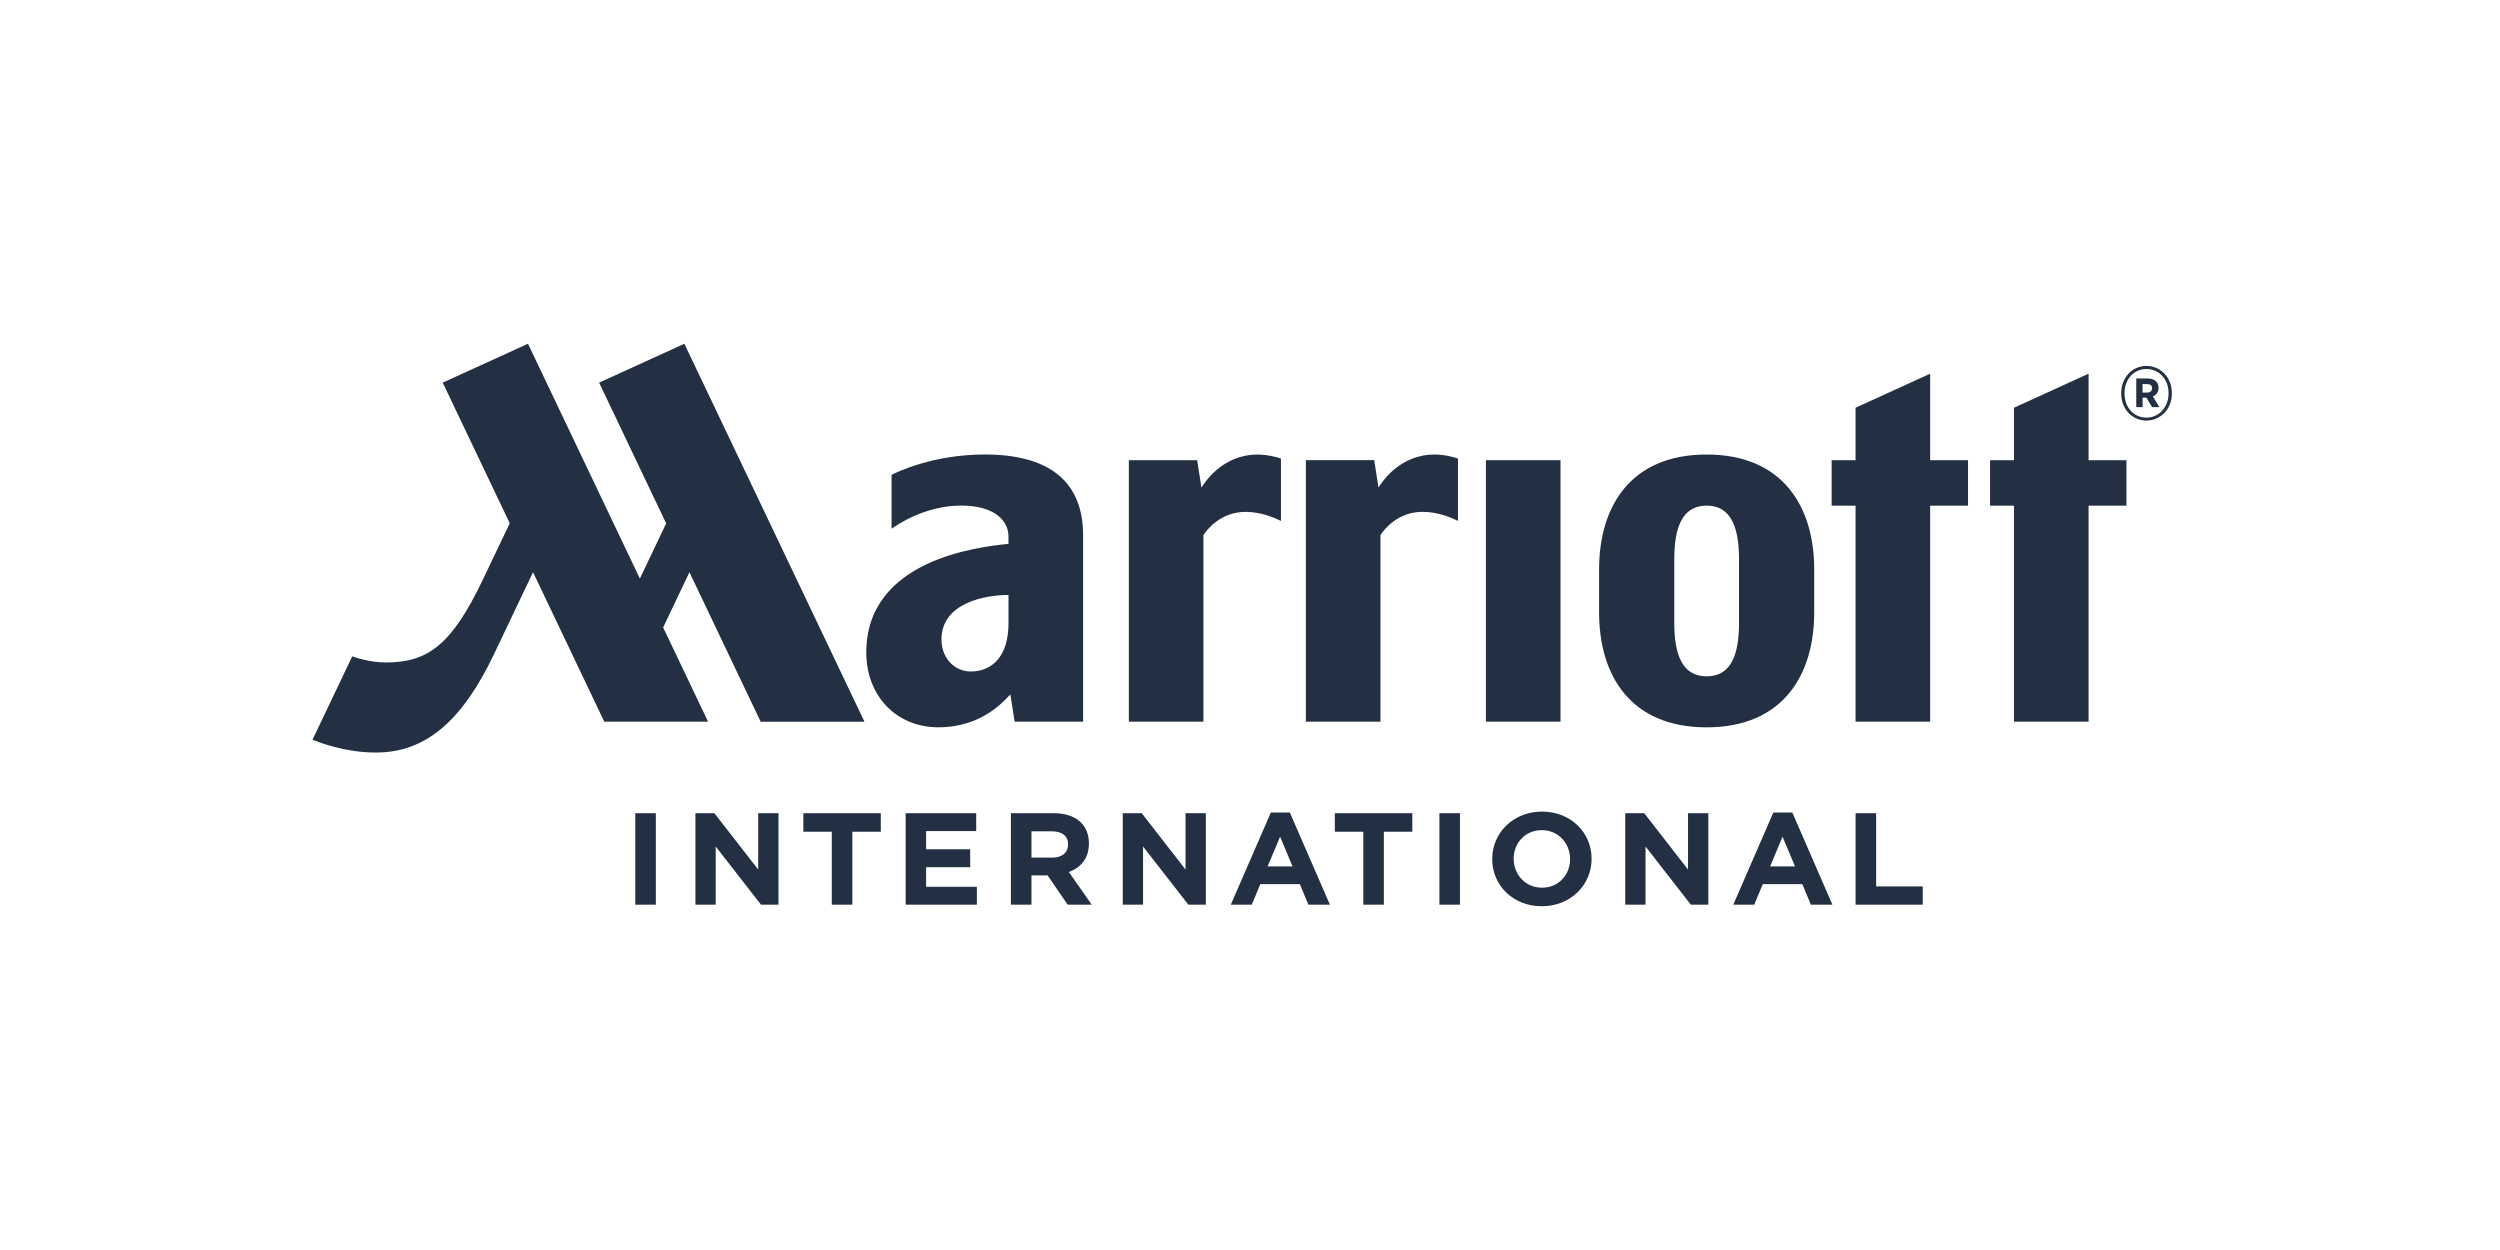 <?xml version="1.0" encoding="UTF-8"?> <svg xmlns="http://www.w3.org/2000/svg" width="140" height="70" viewBox="0 0 140 70" fill="none"><g id="Logo-member"><g id="Vector"><path d="M35.575 50.662V45.538H36.727V50.662H35.575ZM42.616 50.662L40.08 47.404V50.662H38.943V45.538H40.005L42.459 48.694V45.538H43.596V50.662H42.616ZM47.732 46.578V50.662H46.58V46.578H44.987V45.538H49.325V46.578H47.732ZM50.716 50.662V45.538H54.667V46.54H51.862V47.56H54.33V48.562H51.862V49.659H54.705V50.661H50.718L50.716 50.662ZM59.789 50.662L58.667 49.022H57.762V50.662H56.61V45.538H59.004C60.239 45.538 60.979 46.175 60.979 47.229V47.243C60.979 48.07 60.523 48.59 59.857 48.832L61.137 50.662H59.789ZM59.812 47.287C59.812 46.805 59.468 46.555 58.907 46.555H57.762V48.026H58.929C59.49 48.026 59.812 47.734 59.812 47.302V47.287ZM66.548 50.662L64.011 47.404V50.662H62.874V45.538H63.937L66.39 48.694V45.538H67.527V50.662H66.546H66.548ZM73.27 50.662L72.792 49.512H70.578L70.1 50.662H68.924L71.168 45.501H72.231L74.475 50.662H73.27ZM71.685 46.855L70.989 48.517H72.38L71.685 46.855ZM77.496 46.578V50.662H76.344V46.578H74.75V45.538H79.089V46.578H77.496ZM80.606 50.662V45.538H81.758V50.662H80.606ZM86.339 50.75C84.722 50.75 83.564 49.571 83.564 48.114V48.099C83.564 46.643 84.739 45.449 86.354 45.449C87.969 45.449 89.129 46.628 89.129 48.085V48.099C89.129 49.556 87.954 50.75 86.339 50.75ZM87.924 48.099C87.924 47.221 87.265 46.488 86.339 46.488C85.413 46.488 84.767 47.206 84.767 48.085V48.099C84.767 48.978 85.426 49.711 86.353 49.711C87.279 49.711 87.924 48.993 87.924 48.114V48.099ZM94.686 50.662L92.15 47.404V50.662H91.013V45.538H92.076L94.529 48.694V45.538H95.666V50.662H94.686ZM101.409 50.662L100.931 49.512H98.716L98.238 50.662H97.063L99.307 45.501H100.37L102.614 50.662H101.409ZM99.823 46.855L99.128 48.517H100.519L99.823 46.855ZM103.912 50.662V45.538H105.064V49.638H107.674V50.662H103.912Z" fill="#233043"></path><path d="M71.733 29.172C71.421 29.016 70.639 28.665 69.754 28.665C68.377 28.665 67.603 29.635 67.392 29.968V40.414H63.215V25.771H67.042L67.281 27.304C67.452 27.038 68.441 25.456 70.418 25.456C70.981 25.456 71.485 25.596 71.733 25.678V29.173V29.172ZM81.647 25.677C81.399 25.594 80.893 25.454 80.332 25.454C78.355 25.454 77.366 27.036 77.195 27.302L76.956 25.769H73.129V40.412H77.306V29.966C77.517 29.633 78.289 28.663 79.668 28.663C80.551 28.663 81.333 29.014 81.647 29.17V25.675V25.677ZM60.654 29.974V40.414H56.819L56.58 38.887C56.316 39.138 55.081 40.729 52.552 40.729C50.162 40.729 48.512 38.938 48.512 36.537C48.512 31.356 54.756 30.627 56.474 30.456V30.041C56.474 29.193 55.747 28.313 53.818 28.313C51.78 28.313 50.21 29.415 49.928 29.607V26.591C50.221 26.44 52.253 25.451 55.148 25.451C58.999 25.451 60.654 27.169 60.654 29.974ZM56.476 33.318C55.148 33.318 52.723 33.765 52.723 35.815C52.723 36.854 53.45 37.603 54.361 37.603C55.546 37.603 56.476 36.771 56.476 34.898V33.318ZM33.55 21.428L37.306 29.31L35.833 32.401L29.567 19.25L24.793 21.428L28.546 29.303C28.252 29.917 27.781 30.916 27.017 32.506C25.296 36.094 23.972 37.098 21.621 37.098C20.703 37.098 19.834 36.8 19.726 36.755L17.5 41.424C17.918 41.588 19.324 42.142 21.054 42.142C23.837 42.142 25.882 40.372 27.66 36.64C28.561 34.749 29.288 33.221 29.851 32.043L33.839 40.414H39.652L37.136 35.136L38.609 32.045L42.598 40.416H48.411L38.324 19.25L33.55 21.428ZM116.961 25.771V20.926L112.783 22.833V25.771H111.444V28.317H112.783V40.414H116.961V28.317H119.081V25.771H116.961ZM83.21 40.414H87.388V25.771H83.21V40.414ZM108.089 20.926L103.911 22.833V25.771H102.572V28.317H103.911V40.414H108.089V28.317H110.209V25.771H108.089V20.926ZM101.596 31.887V34.296C101.596 37.786 99.853 40.731 95.573 40.731C91.292 40.731 89.549 37.801 89.549 34.296V31.887C89.549 28.383 91.292 25.453 95.573 25.453C99.853 25.453 101.596 28.397 101.596 31.887ZM97.385 31.308C97.385 29.557 96.95 28.314 95.573 28.314C94.195 28.314 93.76 29.557 93.76 31.308V34.881C93.76 36.631 94.187 37.874 95.573 37.874C96.959 37.874 97.385 36.631 97.385 34.881V31.308Z" fill="#233043"></path><path d="M118.789 22.052V22C118.789 21.158 119.399 20.491 120.198 20.491C120.996 20.491 121.625 21.15 121.625 22V22.044C121.625 22.885 121.004 23.552 120.198 23.552C119.391 23.552 118.789 22.893 118.789 22.052ZM121.438 22.044V22C121.438 21.254 120.923 20.665 120.198 20.665C119.472 20.665 118.974 21.264 118.974 22V22.052C118.974 22.797 119.479 23.387 120.198 23.387C120.916 23.387 121.438 22.789 121.438 22.042V22.044ZM119.63 21.194H120.259C120.623 21.194 120.88 21.368 120.88 21.714V21.722C120.88 21.964 120.747 22.122 120.561 22.199L120.925 22.799H120.516L120.198 22.269H119.985V22.799H119.63V21.194ZM120.241 21.983C120.409 21.983 120.516 21.888 120.516 21.741C120.516 21.585 120.41 21.508 120.241 21.508H119.984V21.985H120.241V21.983Z" fill="#233043"></path></g></g></svg> 